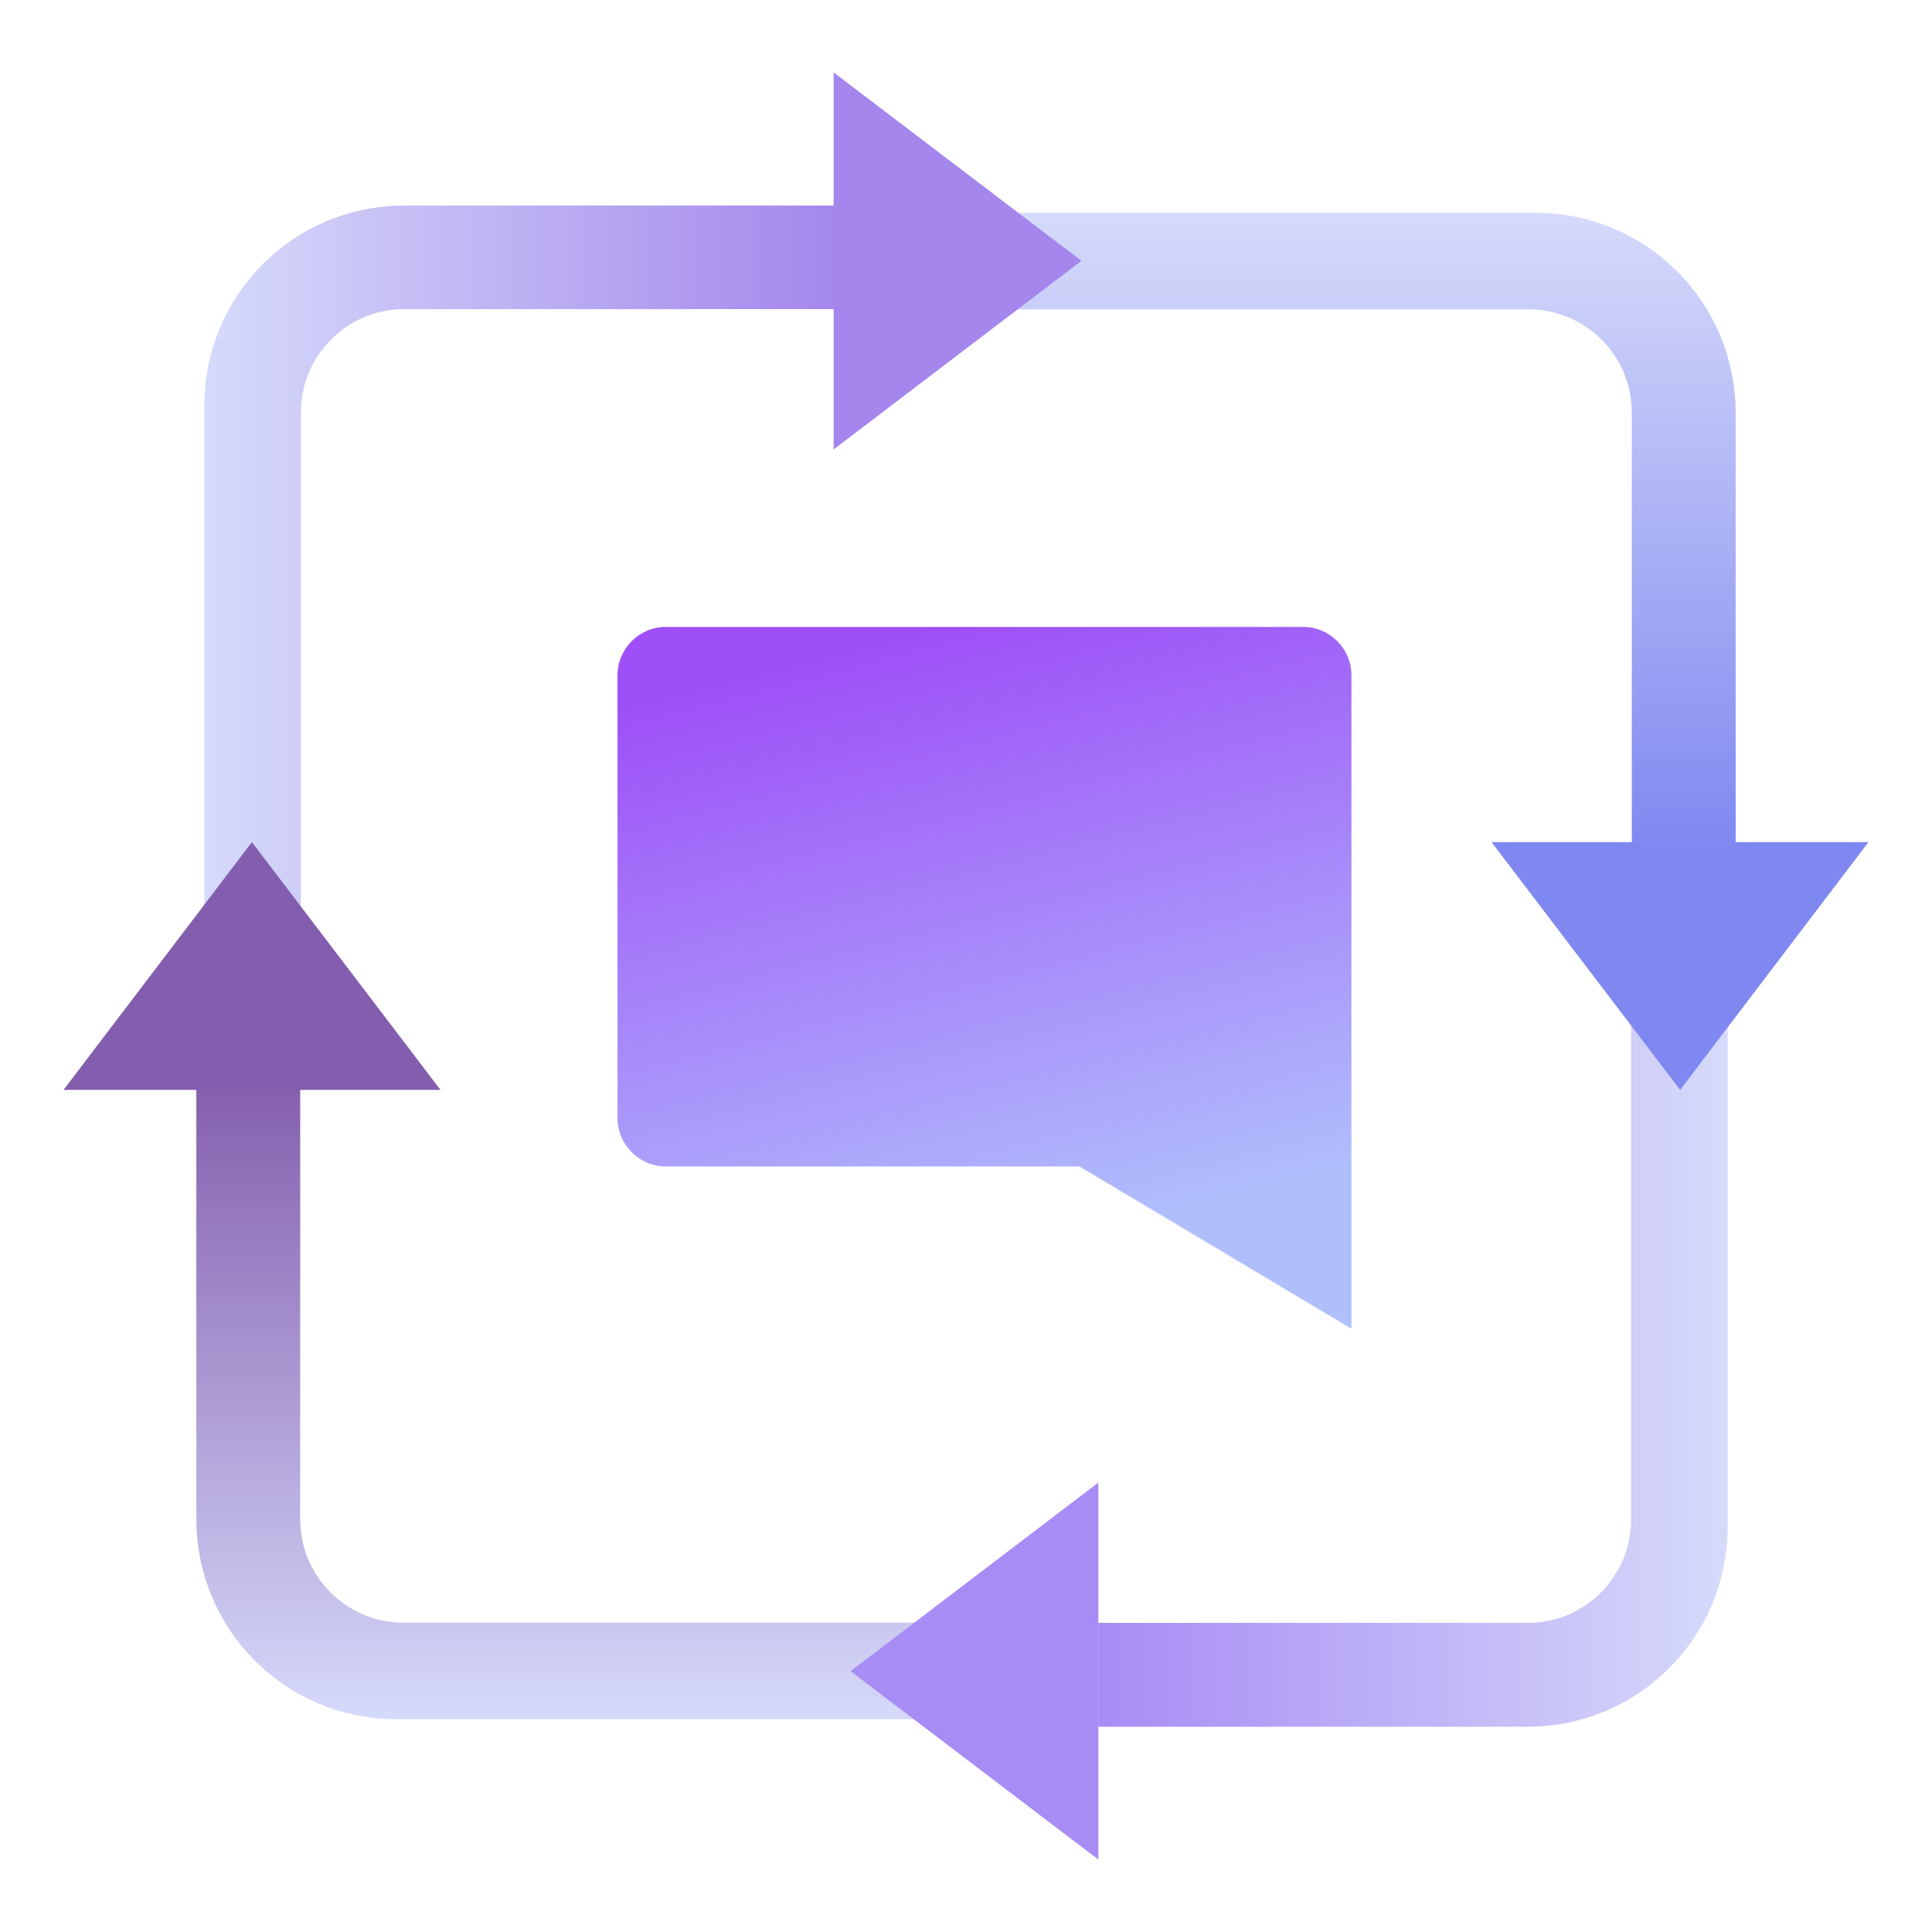 <?xml version="1.0" encoding="UTF-8"?>
<svg id="Layer_1" data-name="Layer 1" xmlns="http://www.w3.org/2000/svg" xmlns:xlink="http://www.w3.org/1999/xlink" viewBox="0 0 80 80">
  <defs>
    <style>
      .cls-1 {
        fill: #845eae;
      }

      .cls-2 {
        fill: url(#linear-gradient-5);
      }

      .cls-3 {
        stroke: url(#linear-gradient-2);
      }

      .cls-3, .cls-4, .cls-5, .cls-6 {
        fill: none;
        stroke-miterlimit: 10;
        stroke-width: 4px;
      }

      .cls-4 {
        stroke: url(#linear-gradient-4);
      }

      .cls-5 {
        stroke: url(#linear-gradient-3);
      }

      .cls-7 {
        fill: #a486ec;
      }

      .cls-6 {
        stroke: url(#linear-gradient);
      }

      .cls-8 {
        fill: #7f88f0;
      }

      .cls-9 {
        fill: #a88cf5;
      }
    </style>
    <linearGradient id="linear-gradient" x1="8.45" y1="23.27" x2="34.93" y2="23.27" gradientUnits="userSpaceOnUse">
      <stop offset="0" stop-color="#d6dafa"/>
      <stop offset="1" stop-color="#a486ec"/>
    </linearGradient>
    <linearGradient id="linear-gradient-2" x1="-4061.97" y1="972.82" x2="-4035.49" y2="972.82" gradientTransform="translate(1029.78 4070.77) rotate(90)" gradientUnits="userSpaceOnUse">
      <stop offset="0" stop-color="#d6dafa"/>
      <stop offset="1" stop-color="#7f88f0"/>
    </linearGradient>
    <linearGradient id="linear-gradient-3" x1="-3164.53" y1="5097" x2="-3138.47" y2="5097" gradientTransform="translate(-3092.99 5153.42) rotate(-180)" gradientUnits="userSpaceOnUse">
      <stop offset="0" stop-color="#d6dafa"/>
      <stop offset="1" stop-color="#a88cf5"/>
    </linearGradient>
    <linearGradient id="linear-gradient-4" x1="1011.45" y1="4147.34" x2="1037.93" y2="4147.34" gradientTransform="translate(-4122.77 1082.65) rotate(-90)" gradientUnits="userSpaceOnUse">
      <stop offset="0" stop-color="#d6dafa"/>
      <stop offset="1" stop-color="#845eae"/>
    </linearGradient>
    <linearGradient id="linear-gradient-5" x1="37.93" y1="26.05" x2="44.41" y2="51.39" gradientUnits="userSpaceOnUse">
      <stop offset="0" stop-color="#9e4ff7"/>
      <stop offset="1" stop-color="#b0bffc"/>
    </linearGradient>
  </defs>
  <g>
    <path class="cls-6" d="M34.93,10.8h-18.19c-3.47,0-6.28,2.81-6.28,6.28v20.94-21.23c0-3.47,2.81-6.28,6.28-6.28h18.19"/>
    <path class="cls-3" d="M69.57,35.28v-18.19c0-3.47-2.81-6.28-6.28-6.28h-21.22,21.52c3.47,0,6.28,2.81,6.28,6.28v18.19"/>
    <path class="cls-5" d="M45.48,69.2h17.78c3.47,0,6.28-2.81,6.28-6.28v-21.56,21.86c0,3.47-2.81,6.28-6.28,6.28h-17.78"/>
    <path class="cls-4" d="M10.43,44.72v18.19c0,3.47,2.81,6.28,6.28,6.28h24.28-24.58c-3.47,0-6.28-2.81-6.28-6.28v-18.19"/>
    <polygon class="cls-1" points="10.43 34.87 2.63 45.13 18.24 45.13 10.43 34.87"/>
    <polygon class="cls-7" points="44.78 10.8 34.52 3 34.52 18.61 44.78 10.8"/>
    <polygon class="cls-8" points="69.57 45.13 77.37 34.87 61.76 34.87 69.57 45.13"/>
    <polygon class="cls-9" points="35.22 69.2 45.48 77 45.48 61.39 35.22 69.2"/>
  </g>
  <path class="cls-2" d="M53.96,25.96h-26.39c-1.1,0-2,.9-2,2v18.34c0,1.1.9,2,2,2h17.13l11.26,6.72v-27.06c0-1.1-.9-2-2-2Z"/>
</svg>